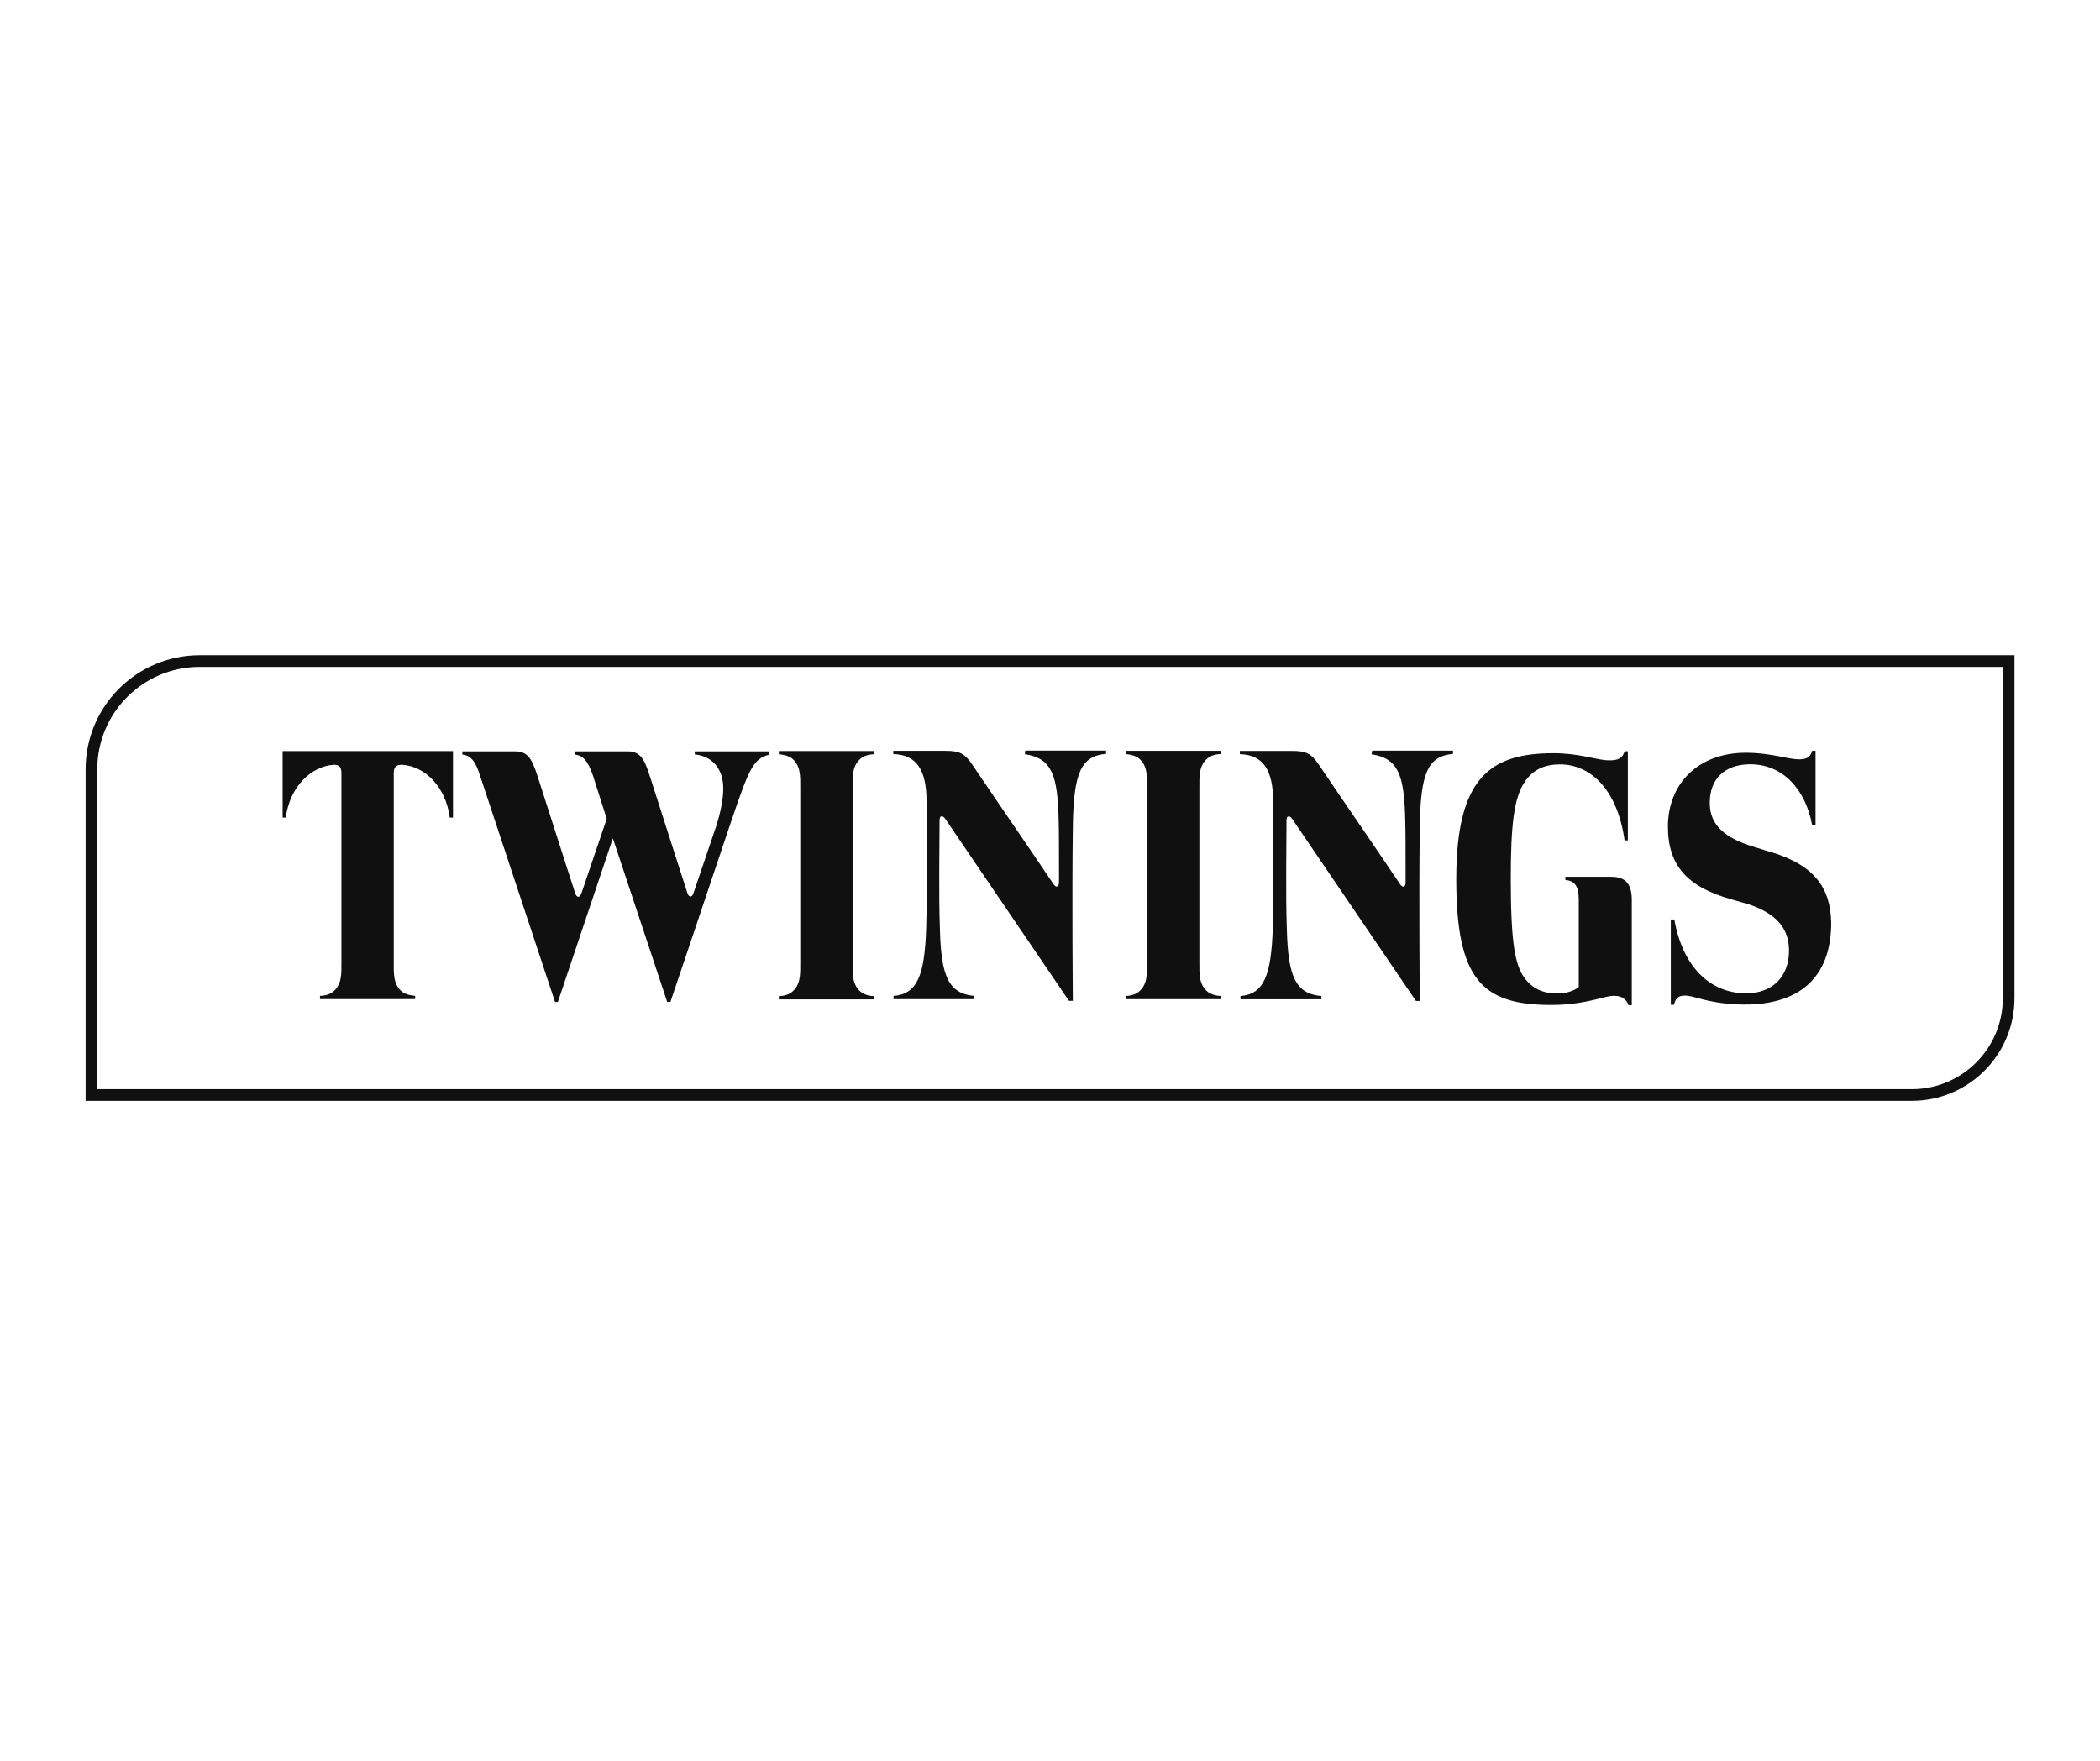 <svg width="180" height="151" viewBox="0 0 180 151" fill="none" xmlns="http://www.w3.org/2000/svg">
<path d="M24.218 70.097H24.495C24.825 67.495 26.633 65.718 28.552 65.575C29.047 65.545 29.265 65.74 29.265 66.287V82.48C29.265 83.493 29.317 84.422 28.523 85.052C28.275 85.248 27.84 85.382 27.427 85.382V85.66H35.587V85.382C35.175 85.353 34.763 85.248 34.492 85.052C33.697 84.422 33.75 83.493 33.75 82.48V66.287C33.75 65.74 33.998 65.545 34.492 65.575C36.413 65.688 38.22 67.465 38.55 70.097H38.828V64.397H24.225V70.097M59.535 64.675C60.547 64.787 61.343 65.275 61.755 66.265C62.167 67.248 62.032 68.755 61.425 70.728C60.248 74.207 59.483 76.45 59.483 76.45C59.4 76.728 59.318 76.862 59.182 76.862C59.047 76.862 58.965 76.728 58.883 76.45C58.883 76.45 57.428 71.957 55.785 66.805C55.373 65.597 55.125 64.397 53.812 64.42H49.29V64.698C49.972 64.78 50.385 65.215 50.828 66.505L52.005 70.203L49.867 76.502C49.755 76.78 49.703 76.885 49.568 76.885C49.432 76.885 49.32 76.69 49.267 76.472C49.267 76.472 47.812 71.98 46.282 67.188C45.705 65.38 45.435 64.42 44.175 64.42H39.63V64.698C40.373 64.78 40.755 65.275 41.138 66.475C41.932 68.86 46.725 83.32 47.572 85.9H47.82L52.53 71.875L57.188 85.9H57.465C57.465 85.9 59.79 79.022 62.617 70.585C64.26 65.71 64.59 65.08 65.933 64.698V64.42H59.55V64.668M66.757 64.668C67.17 64.698 67.582 64.802 67.853 64.998C68.647 65.627 68.595 66.558 68.595 67.57V82.502C68.595 83.515 68.647 84.445 67.853 85.075C67.605 85.27 67.17 85.405 66.757 85.405V85.683H74.918V85.405C74.505 85.405 74.093 85.27 73.823 85.075C73.028 84.445 73.08 83.515 73.08 82.502V67.57C73.08 66.558 73.028 65.627 73.823 64.998C74.07 64.802 74.505 64.668 74.918 64.668V64.39H66.757V64.668ZM117.548 64.668C119.873 65.02 120.368 66.445 120.45 70.39C120.48 71.073 120.48 73.293 120.48 75.565C120.48 75.843 120.45 75.948 120.345 76C120.21 76.052 120.098 75.97 119.91 75.67C118.733 73.892 115.448 69.123 113.063 65.59C112.403 64.608 111.968 64.382 110.738 64.382H106.275V64.66C108.278 64.713 109.125 66.032 109.125 68.718C109.125 68.718 109.208 75.76 109.095 79.593C108.96 83.65 108.33 85.233 106.328 85.397V85.675H113.258V85.397C111.038 85.203 110.408 83.703 110.303 79.698C110.19 76.547 110.273 72.438 110.273 70.36C110.273 70.112 110.325 70.03 110.408 70.007C110.52 69.978 110.625 70.007 110.79 70.255C111.068 70.668 121.365 85.817 121.365 85.817H121.695C121.695 85.817 121.613 77.05 121.695 70.968C121.748 66.228 122.408 64.832 124.545 64.638V64.36H117.615L117.563 64.66M87.84 64.66C90.165 65.013 90.66 66.438 90.743 70.382C90.772 71.065 90.772 73.285 90.772 75.558C90.772 75.835 90.743 75.94 90.638 75.993C90.502 76.045 90.39 75.963 90.203 75.662C89.025 73.885 85.74 69.115 83.355 65.582C82.695 64.6 82.26 64.375 81.03 64.375H76.567V64.653C78.57 64.705 79.418 66.025 79.418 68.71C79.418 68.71 79.5 75.752 79.388 79.585C79.252 83.642 78.623 85.225 76.59 85.39V85.668H83.52V85.39C81.3 85.195 80.67 83.695 80.565 79.69C80.453 76.54 80.535 72.43 80.535 70.353C80.535 70.105 80.588 70.022 80.67 70C80.782 69.97 80.888 70 81.052 70.248C81.33 70.66 91.627 85.81 91.627 85.81H91.957C91.957 85.81 91.875 77.043 91.957 70.96C92.01 66.22 92.67 64.825 94.808 64.63V64.353H87.877L87.847 64.653M96.48 64.653C96.892 64.683 97.305 64.787 97.575 64.983C98.37 65.612 98.317 66.543 98.317 67.555V82.487C98.317 83.5 98.37 84.43 97.575 85.06C97.328 85.255 96.892 85.39 96.48 85.39V85.668H104.64V85.39C104.258 85.39 103.815 85.255 103.545 85.06C102.75 84.43 102.803 83.5 102.803 82.487V67.555C102.803 66.543 102.75 65.612 103.545 64.983C103.793 64.787 104.228 64.653 104.64 64.653V64.375H96.48V64.653ZM138.09 75.175H134.175V75.453C134.97 75.505 135.323 75.97 135.323 77.125V84.632C134.858 84.985 134.198 85.18 133.463 85.18C132.315 85.18 131.355 84.797 130.643 83.808C129.878 82.713 129.495 80.927 129.495 75.34C129.495 70.683 129.773 68.38 130.703 67.015C131.415 65.972 132.398 65.537 133.718 65.537C136.185 65.537 138.593 67.48 139.253 72.055H139.53V64.412H139.253C139.088 64.99 138.705 65.26 137.64 65.177C136.71 65.095 135.233 64.578 133.148 64.578C127.673 64.578 124.823 66.745 124.823 75.37C124.823 83.995 127.043 86.162 132.96 86.162C134.768 86.162 136.058 85.885 137.535 85.502C138.465 85.255 139.29 85.338 139.59 86.185H139.868V77.065C139.838 75.775 139.32 75.175 138.113 75.175M151.89 73.09L150.3 72.595C147.863 71.853 146.573 70.757 146.55 68.897C146.52 66.73 147.893 65.582 149.865 65.53C152.85 65.448 154.77 67.75 155.318 70.705H155.618V64.375H155.318C155.123 65.2 154.41 65.252 152.745 64.892C151.62 64.675 150.743 64.54 149.625 64.54C145.568 64.54 142.965 67.195 142.965 70.87C142.965 74.297 144.72 76.075 148.44 77.118C149.183 77.335 149.505 77.418 149.948 77.552C152.168 78.317 153.345 79.525 153.345 81.498C153.345 83.77 151.89 85.165 149.678 85.165C146.528 85.165 144.225 82.84 143.513 78.835H143.213V86.147H143.49C143.655 85.323 144.203 85.188 145.433 85.547C146.94 85.983 148.313 86.125 149.43 86.125C154.118 86.177 156.96 83.905 156.96 79.112C156.908 76.097 155.483 74.185 151.89 73.082" fill="#101010"/>
<path d="M17.115 56.68H172.17V85.585C172.17 90.168 168.45 93.88 163.875 93.88H7.838V65.957C7.838 60.835 11.992 56.68 17.115 56.68Z" stroke="#101010" stroke-miterlimit="10"/>
</svg>
